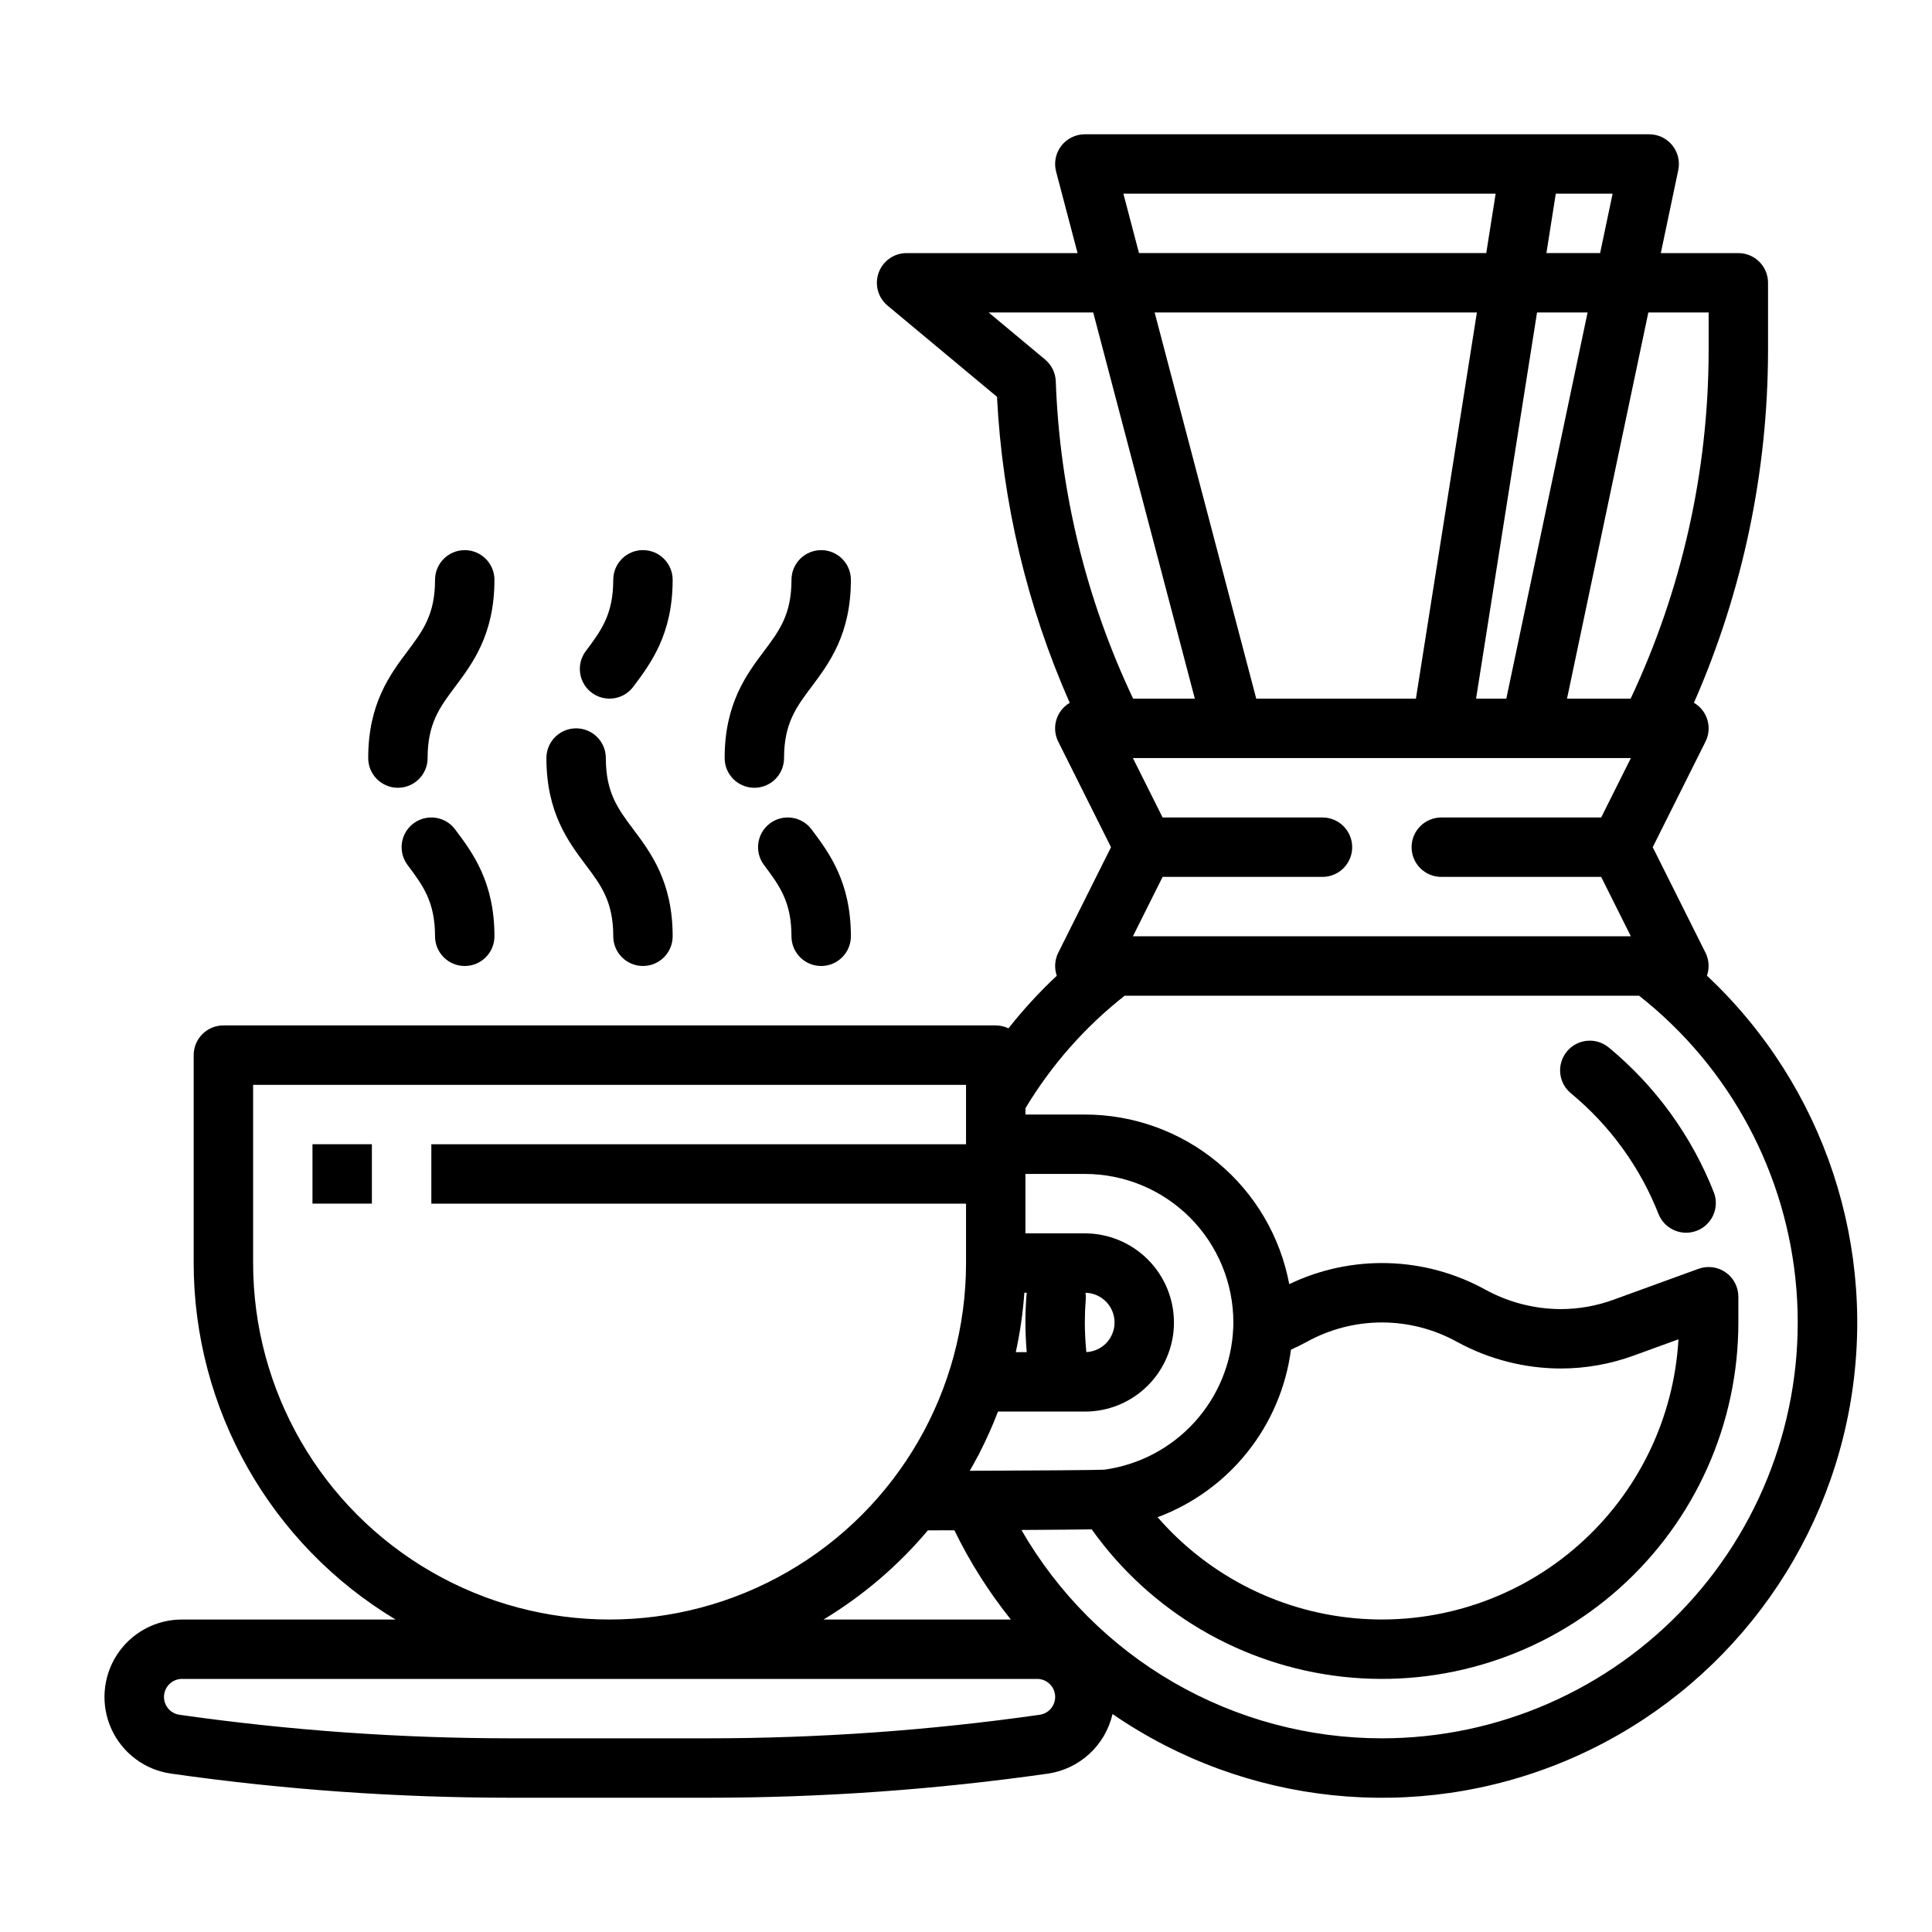 <?xml version="1.0" encoding="UTF-8"?>
<!-- Uploaded to: ICON Repo, www.svgrepo.com, Generator: ICON Repo Mixer Tools -->
<svg fill="#000000" width="800px" height="800px" version="1.1" viewBox="144 144 512 512" xmlns="http://www.w3.org/2000/svg">
 <g>
  <path d="m226.81 447.23h15.742v15.742h-15.742z"/>
  <path d="m306.52 392.12c0 4.348 3.523 7.875 7.871 7.875s7.871-3.527 7.871-7.875c0-14.434-5.781-22.141-10.43-28.34-4.066-5.422-7.281-9.711-7.281-18.895v0.004c0-4.348-3.523-7.871-7.871-7.871-4.348 0-7.875 3.523-7.875 7.871 0 14.434 5.781 22.141 10.43 28.34 4.07 5.422 7.285 9.707 7.285 18.891z"/>
  <path d="m300.81 327.57c3.477 2.609 8.41 1.906 11.02-1.574 4.648-6.199 10.43-13.906 10.43-28.34v0.004c0-4.348-3.523-7.875-7.871-7.875s-7.871 3.527-7.871 7.875c0 9.184-3.215 13.469-7.281 18.895v-0.004c-1.254 1.672-1.793 3.769-1.496 5.836 0.293 2.066 1.398 3.934 3.07 5.184z"/>
  <path d="m253.58 362.21c-3.477 2.609-4.184 7.543-1.574 11.023 4.066 5.422 7.281 9.711 7.281 18.895v-0.004c0 4.348 3.523 7.875 7.871 7.875s7.875-3.527 7.875-7.875c0-14.434-5.781-22.141-10.43-28.34v0.004c-2.609-3.481-7.543-4.184-11.023-1.578z"/>
  <path d="m249.45 352.77c2.09 0 4.09-0.828 5.566-2.305 1.477-1.477 2.305-3.481 2.305-5.566 0-9.184 3.215-13.469 7.281-18.895 4.648-6.199 10.43-13.906 10.43-28.34l0.004 0.004c0-4.348-3.527-7.875-7.875-7.875s-7.871 3.527-7.871 7.875c0 9.184-3.215 13.469-7.281 18.895-4.648 6.195-10.43 13.902-10.43 28.336 0 2.086 0.828 4.09 2.305 5.566 1.477 1.477 3.481 2.305 5.566 2.305z"/>
  <path d="m348.04 362.21c-3.477 2.609-4.184 7.543-1.574 11.023 4.066 5.422 7.281 9.711 7.281 18.895v-0.004c0 4.348 3.523 7.875 7.871 7.875s7.875-3.527 7.875-7.875c0-14.434-5.781-22.141-10.43-28.34l-0.004 0.004c-1.25-1.672-3.117-2.777-5.184-3.07-2.066-0.297-4.164 0.242-5.836 1.492z"/>
  <path d="m343.91 352.77c2.09 0 4.09-0.828 5.566-2.305 1.477-1.477 2.305-3.481 2.305-5.566 0-9.184 3.215-13.469 7.281-18.895 4.648-6.199 10.43-13.906 10.43-28.34l0.004 0.004c0-4.348-3.527-7.875-7.875-7.875s-7.871 3.527-7.871 7.875c0 9.184-3.215 13.469-7.281 18.895-4.648 6.199-10.43 13.906-10.43 28.34v-0.004c0 2.086 0.828 4.09 2.305 5.566 1.477 1.477 3.481 2.305 5.566 2.305z"/>
  <path d="m596.36 402.57c0.695-2 0.555-4.195-0.387-6.09l-13.984-27.965 13.984-27.969c1.859-3.703 0.52-8.215-3.062-10.301 12.906-29.402 19.59-61.152 19.637-93.258v-18.043c0-2.086-0.828-4.09-2.305-5.566-1.477-1.477-3.481-2.305-5.566-2.305h-20.543l4.625-21.996c0.488-2.32-0.098-4.734-1.59-6.578-1.492-1.844-3.738-2.914-6.109-2.914h-149.57c-2.441 0-4.746 1.133-6.234 3.066-1.492 1.934-2 4.449-1.379 6.809l5.688 21.613h-45.309c-3.312 0-6.273 2.074-7.402 5.191-1.129 3.117-0.184 6.606 2.363 8.727l28.996 24.164c1.422 27.98 7.957 55.469 19.277 81.102-3.57 2.09-4.898 6.594-3.043 10.289l13.984 27.969-13.984 27.969v-0.004c-0.945 1.898-1.082 4.102-0.383 6.102-4.613 4.316-8.895 8.977-12.805 13.938-1.055-0.508-2.215-0.773-3.387-0.773h-204.67c-4.348 0-7.875 3.523-7.875 7.871v55.105c0.023 38.695 20.328 74.547 53.5 94.465h-56.594c-6.992-0.008-13.508 3.543-17.289 9.422-3.777 5.883-4.305 13.281-1.395 19.641 2.91 6.356 8.855 10.793 15.781 11.773 29.828 4.254 59.922 6.391 90.051 6.394h52.309c30.133-0.004 60.223-2.141 90.055-6.394 4.106-0.609 7.934-2.441 10.98-5.258 3.047-2.816 5.176-6.488 6.106-10.531 35.219 24.238 80.328 28.953 119.8 12.527 39.469-16.426 67.914-51.758 75.539-93.824 7.621-42.07-6.617-85.133-37.812-114.37zm-152.13-10.441 7.871-15.742h42.367c4.348 0 7.875-3.523 7.875-7.871 0-4.348-3.527-7.875-7.875-7.875h-42.367l-7.871-15.742h131.97l-7.871 15.742h-42.371c-4.348 0-7.871 3.527-7.871 7.875 0 4.348 3.523 7.871 7.871 7.871h42.367l7.871 15.742zm75-62.977h-42.312l-26.926-102.34h85.398zm32.098-102.34h13.398l-21.539 102.34h-8.016zm45.48 0v10.172c-0.043 31.867-7.098 63.332-20.672 92.164h-16.859l21.551-102.34zm-28.762-15.742h-14.23l2.484-15.742h15.059zm-126.34-15.746h98.656l-2.488 15.742-92.027 0.004zm-20.742 43.957-14.957-12.469h27.707l26.93 102.34h-16.352c-12.488-26.352-19.461-54.973-20.5-84.113-0.086-2.234-1.113-4.324-2.828-5.754zm69.352 260.32c12.387-6.848 27.426-6.848 39.809 0.008 8.422 4.602 17.855 7.027 27.449 7.059 6.629 0 13.203-1.164 19.426-3.445l11.809-4.293v0.004c-1.191 20.965-10.711 40.586-26.445 54.496-15.73 13.914-36.367 20.961-57.324 19.582-20.953-1.383-40.488-11.078-54.258-26.934 9.367-3.496 17.605-9.477 23.832-17.301 6.227-7.824 10.203-17.195 11.508-27.105 1.414-0.633 2.812-1.32 4.195-2.07zm-19.477-4.102c-0.008 0.121-0.016 0.246-0.02 0.371-0.375 9.289-4.012 18.148-10.266 25.027-6.254 6.879-14.73 11.336-23.941 12.59-2.461 0.117-19.641 0.223-35.621 0.289 0.684-1.18 1.348-2.379 1.984-3.59 0.266-0.406 0.492-0.84 0.68-1.289 1.801-3.516 3.41-7.125 4.824-10.816h23.016c6.269 0.016 12.289-2.477 16.715-6.922 3.797-3.82 6.18-8.816 6.769-14.168 0.086-0.84 0.129-1.684 0.129-2.527-0.008-6.258-2.496-12.262-6.926-16.688-4.426-4.43-10.43-6.918-16.688-6.926h-15.746v-15.746h15.746c10.438 0 20.449 4.148 27.832 11.531 7.379 7.379 11.527 17.391 11.527 27.828 0 0.348 0 0.691-0.016 1.035zm-38.945 6.82c-0.258-2.609-0.402-5.234-0.402-7.852 0-2.047 0.082-4.098 0.238-6.094l0.004-0.004c0.047-0.59 0.027-1.184-0.062-1.77 4.277 0.098 7.691 3.59 7.695 7.863 0 0.309-0.016 0.609-0.043 0.859-0.199 1.777-0.988 3.434-2.246 4.703-1.383 1.383-3.231 2.199-5.184 2.293zm-15.805 0.02h-2.898c1.137-5.188 1.898-10.449 2.273-15.746h0.645c-0.027 0.176-0.055 0.348-0.07 0.523-0.191 2.41-0.297 4.883-0.297 7.348 0.008 2.625 0.133 5.254 0.348 7.875zm-26.191 47.223c2.465-0.008 4.805-0.016 7.027-0.023h-0.004c4.094 8.414 9.109 16.344 14.961 23.648h-49.633c10.453-6.305 19.793-14.285 27.648-23.625zm-178.82-70.84v-47.23h188.93v15.742h-141.7v15.742l141.7 0.004v15.742c0 33.75-18.008 64.934-47.234 81.809s-65.234 16.875-94.465 0c-29.227-16.875-47.23-48.059-47.23-81.809zm208.45 119.71c-29.094 4.148-58.441 6.234-87.828 6.242h-52.309c-29.387-0.008-58.734-2.094-87.824-6.242-2.484-0.352-4.273-2.566-4.094-5.066 0.18-2.504 2.262-4.438 4.769-4.438h226.61c2.508 0 4.59 1.938 4.766 4.438 0.18 2.5-1.609 4.715-4.09 5.066zm90.691 6.242c-19.371 0-38.398-5.102-55.172-14.797-16.77-9.691-30.691-23.633-40.359-40.418 9.625-0.055 15.281-0.113 18.629-0.164h-0.004c15.594 21.883 39.773 36.086 66.477 39.055 26.707 2.969 53.414-5.574 73.434-23.496 20.023-17.918 31.465-43.52 31.461-70.391v-6.82 0.004c0-2.57-1.254-4.977-3.356-6.449-2.106-1.473-4.793-1.828-7.207-0.949l-22.5 8.18c-4.5 1.648-9.25 2.492-14.043 2.496-6.961-0.031-13.801-1.797-19.906-5.137-16.078-8.871-35.453-9.422-52.008-1.477-2.371-12.633-9.082-24.039-18.973-32.246-9.891-8.211-22.34-12.703-35.191-12.703h-15.746v-1.672c6.879-11.453 15.789-21.559 26.289-29.816h136.34c24.152 19.016 39.266 47.254 41.691 77.895 2.426 30.645-8.059 60.91-28.918 83.488-20.859 22.578-50.203 35.414-80.941 35.418z"/>
  <path d="m570.33 421.59c-3.352-2.769-8.312-2.297-11.082 1.055-2.769 3.352-2.297 8.316 1.055 11.082 10.359 8.555 18.367 19.602 23.266 32.109 1.645 3.953 6.148 5.867 10.137 4.309 3.988-1.555 6-6.016 4.527-10.039-5.879-15-15.48-28.254-27.902-38.516z"/>
 </g>
</svg>